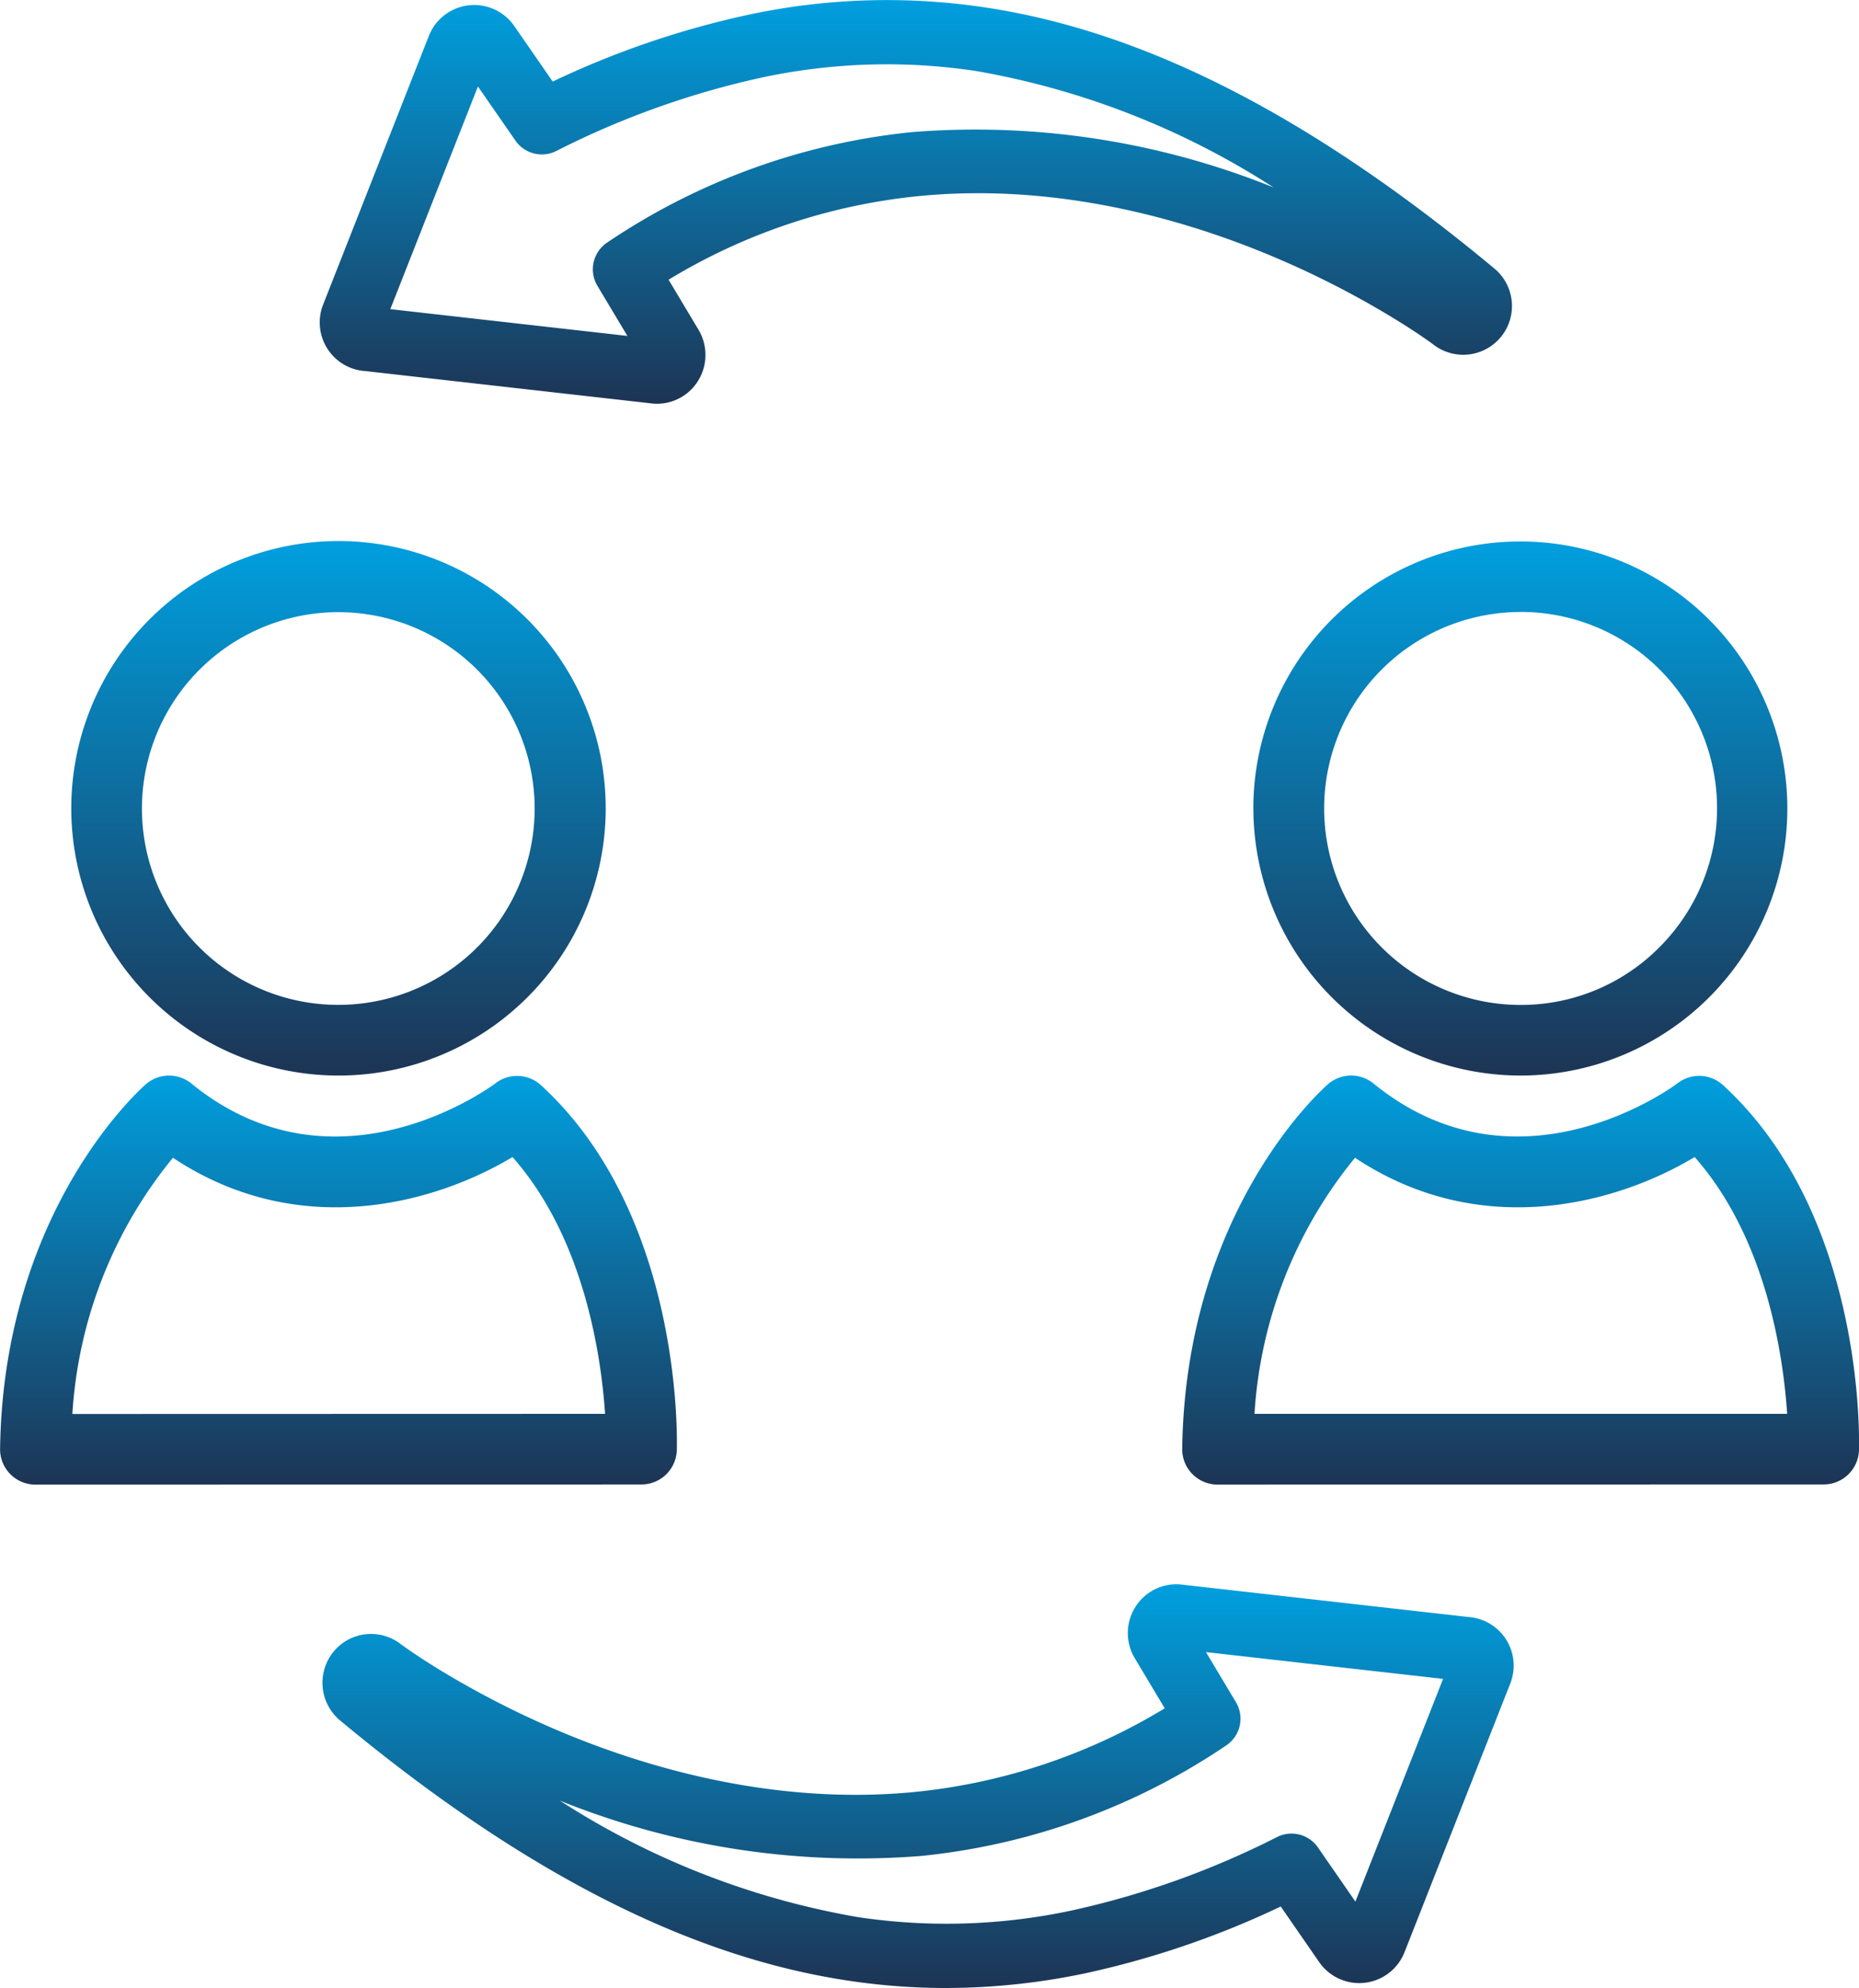 <svg xmlns="http://www.w3.org/2000/svg" xmlns:xlink="http://www.w3.org/1999/xlink" width="107.555" height="115" viewBox="0 0 107.555 115">
  <defs>
    <linearGradient id="linear-gradient" x1="0.5" x2="0.5" y2="1" gradientUnits="objectBoundingBox">
      <stop offset="0" stop-color="#009fdf"/>
      <stop offset="1" stop-color="#1d3454"/>
    </linearGradient>
  </defs>
  <g id="Grupo_1982" data-name="Grupo 1982" transform="translate(-1225.286 -629.637)">
    <path id="Trazado_4047" data-name="Trazado 4047" d="M1298.183,663.369l-16.687-1.886a2.794,2.794,0,0,0-2.684,1.27,2.83,2.83,0,0,0-.055,2.977l1.739,2.908a34.439,34.439,0,0,1-14.446,4.838c-8.382.824-16.05-1.558-21-3.7a53.179,53.179,0,0,1-6.485-3.352c-.757-.464-1.344-.852-1.736-1.12-.19-.132-.337-.236-.472-.334l-.081-.06a2.808,2.808,0,0,0-3.908.5,2.843,2.843,0,0,0,.406,3.922c10.533,8.748,20.154,13.672,29.408,15.059a37.919,37.919,0,0,0,5.661.426,39.391,39.391,0,0,0,8.077-.855,51.885,51.885,0,0,0,11.288-3.859l2.223,3.214a2.816,2.816,0,0,0,4.938-.57l6.119-15.546a2.817,2.817,0,0,0-2.3-3.833Zm-6.655,16.45-2.168-3.133a1.86,1.86,0,0,0-2.349-.61,49.765,49.765,0,0,1-11.852,4.247,34.564,34.564,0,0,1-12.425.392,46.242,46.242,0,0,1-17.236-6.738,46.072,46.072,0,0,0,20.919,3.2,38.352,38.352,0,0,0,17.634-6.39,1.862,1.862,0,0,0,.567-2.5l-1.736-2.9,13.718,1.549Z" transform="translate(12.177 59.818)" fill="url(#linear-gradient)"/>
    <path id="Trazado_4048" data-name="Trazado 4048" d="M1234.21,651.086l16.689,1.886a2.4,2.4,0,0,0,.32.02,2.793,2.793,0,0,0,2.361-1.293,2.838,2.838,0,0,0,.054-2.974l-1.739-2.908a34.408,34.408,0,0,1,14.447-4.834c8.382-.829,16.047,1.552,21,3.7a52.779,52.779,0,0,1,6.487,3.355c.757.461,1.345.849,1.733,1.117.19.132.337.233.458.32l.1.075a2.82,2.82,0,0,0,3.5-4.423c-10.53-8.745-20.15-13.672-29.408-15.06a38.231,38.231,0,0,0-13.738.432,51.7,51.7,0,0,0-11.284,3.856l-2.223-3.213a2.819,2.819,0,0,0-4.941.57l-6.119,15.546a2.82,2.82,0,0,0,2.306,3.833Zm6.655-16.447,2.168,3.13a1.857,1.857,0,0,0,2.35.61,49.691,49.691,0,0,1,11.849-4.244,34.59,34.59,0,0,1,12.428-.394,46.346,46.346,0,0,1,17.236,6.738,46.111,46.111,0,0,0-20.919-3.2,38.376,38.376,0,0,0-17.637,6.39,1.861,1.861,0,0,0-.564,2.5l1.736,2.9-13.717-1.549Z" transform="translate(12.073 0)" fill="url(#linear-gradient)"/>
    <path id="Trazado_4049" data-name="Trazado 4049" d="M1242.175,671.418h.006a15.46,15.46,0,1,0-.006,0Zm-8.034-23.482a11.358,11.358,0,1,1,8.039,19.393h-.006a11.355,11.355,0,0,1-8.034-19.393Z" transform="translate(2.692 20.436)" fill="url(#linear-gradient)"/>
    <path id="Trazado_4050" data-name="Trazado 4050" d="M1264.444,672.92c.017-.55.348-13.6-7.858-21.118a2.047,2.047,0,0,0-2.629-.115c-.089.072-9.165,6.891-17.6.017a2.043,2.043,0,0,0-2.632.043c-.334.291-8.238,7.314-8.434,21.086a2.044,2.044,0,0,0,2.044,2.073l35.069-.009A2.047,2.047,0,0,0,1264.444,672.92Zm-34.971-2.1A25.841,25.841,0,0,1,1235.292,656c7.377,4.9,15.293,2.577,19.646-.043,4.158,4.708,5.131,11.526,5.356,14.855Z" transform="translate(0 40.61)" fill="url(#linear-gradient)"/>
    <path id="Trazado_4051" data-name="Trazado 4051" d="M1250.47,655.97a15.472,15.472,0,0,0,15.457,15.448h0a15.448,15.448,0,1,0-15.46-15.448Zm15.457-11.371a11.357,11.357,0,0,1,8.031,19.4,11.267,11.267,0,0,1-8.028,3.334h0a11.365,11.365,0,0,1,0-22.73Z" transform="translate(47.332 20.436)" fill="url(#linear-gradient)"/>
    <path id="Trazado_4052" data-name="Trazado 4052" d="M1280.335,651.8a2.043,2.043,0,0,0-2.626-.115c-.089.072-9.165,6.891-17.6.017a2.042,2.042,0,0,0-2.632.043c-.337.291-8.238,7.314-8.434,21.086a2.045,2.045,0,0,0,2.045,2.073h0l35.069-.009a2.044,2.044,0,0,0,2.042-1.978C1288.213,672.37,1288.544,659.32,1280.335,651.8Zm-27.11,19.013A25.845,25.845,0,0,1,1259.041,656c7.377,4.9,15.3,2.577,19.65-.043,4.158,4.708,5.131,11.526,5.353,14.855Z" transform="translate(44.641 40.61)" fill="url(#linear-gradient)"/>
  </g>
</svg>
